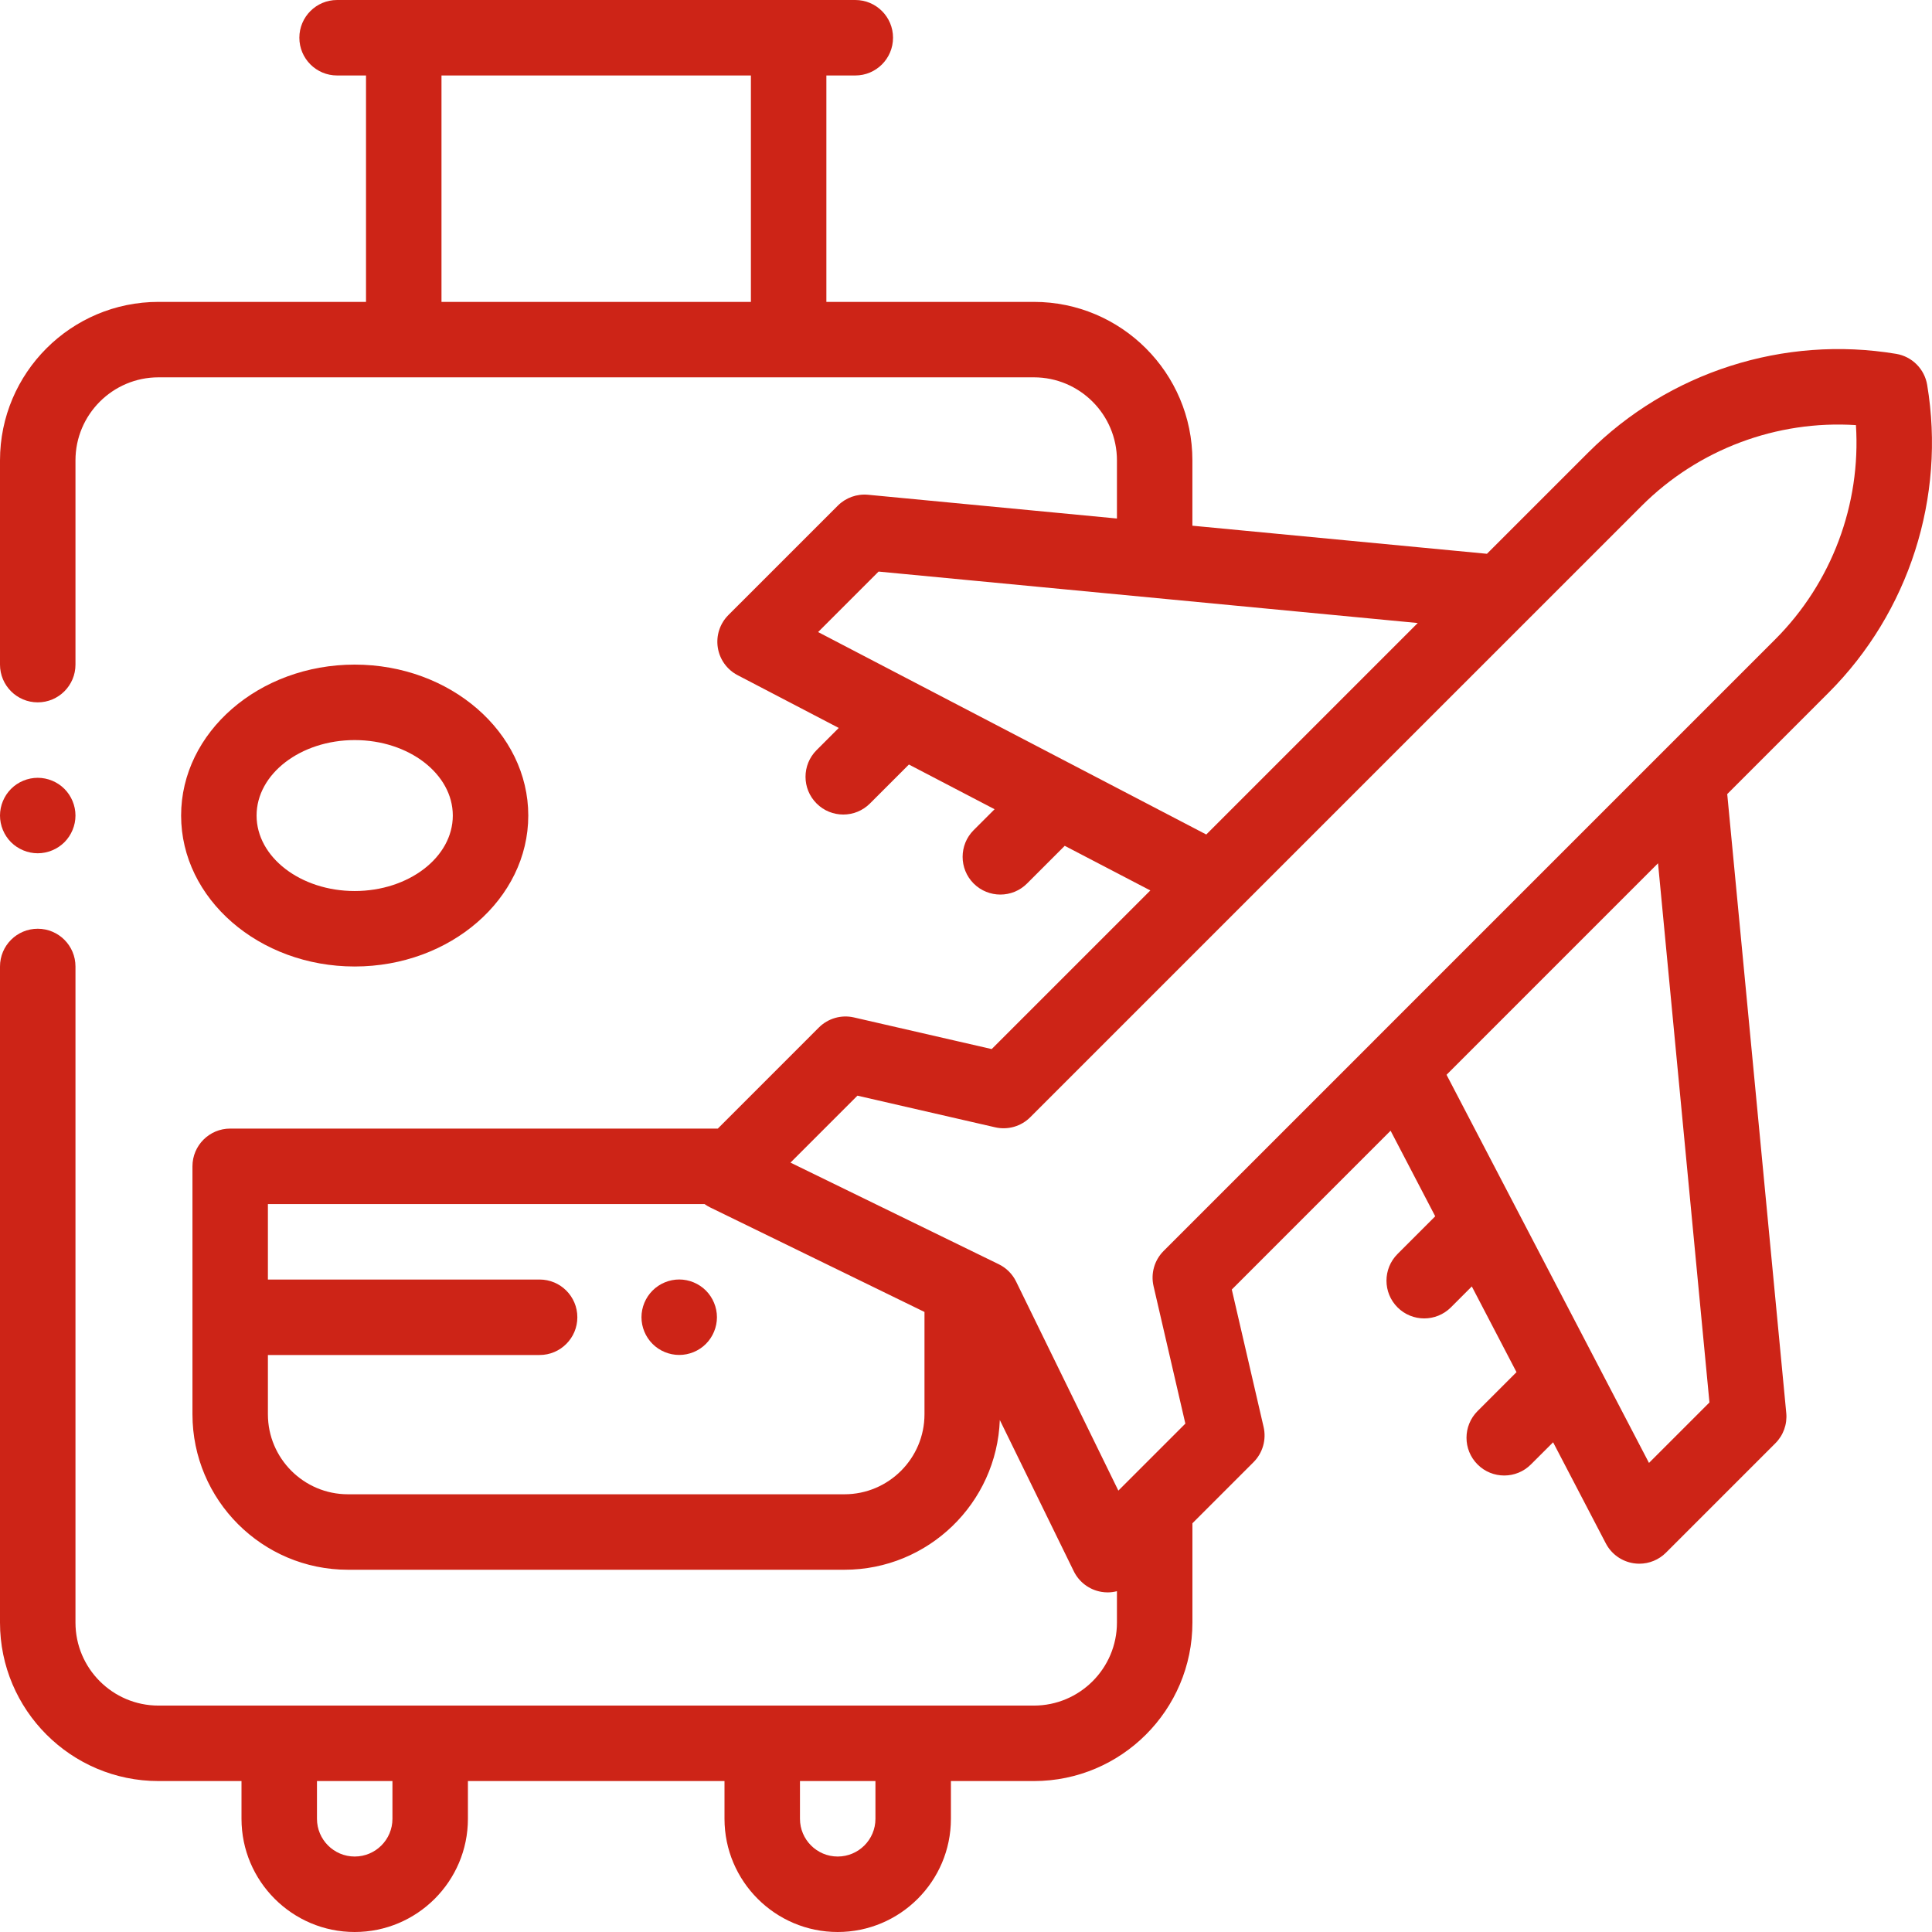 <svg width="78" height="78" viewBox="0 0 78 78" fill="none" xmlns="http://www.w3.org/2000/svg">
<g clip-path="url(#clip0_6010_26504)">
<path d="M14.32 39.02C18.184 39.02 21.328 36.286 21.328 32.926C21.328 29.565 18.184 26.832 14.32 26.832C10.456 26.832 7.312 29.565 7.312 32.926C7.312 36.286 10.456 39.02 14.32 39.02ZM14.32 29.879C16.504 29.879 18.281 31.245 18.281 32.926C18.281 34.606 16.504 35.973 14.32 35.973C12.136 35.973 10.359 34.606 10.359 32.926C10.359 31.245 12.136 29.879 14.32 29.879Z" fill="#CD2417"/>
<path d="M27.422 51.656C27.021 51.656 26.628 51.819 26.345 52.103C26.061 52.387 25.898 52.779 25.898 53.18C25.898 53.582 26.061 53.974 26.345 54.257C26.628 54.542 27.021 54.703 27.422 54.703C27.822 54.703 28.216 54.542 28.499 54.257C28.782 53.974 28.945 53.582 28.945 53.18C28.945 52.779 28.782 52.387 28.499 52.103C28.216 51.819 27.822 51.656 27.422 51.656Z" fill="#CD2417"/>
<path d="M77.805 15.539C77.698 14.896 77.195 14.393 76.553 14.286C72.019 13.53 67.372 15.019 64.122 18.269L60.032 22.358L48.14 21.224V18.586C48.14 15.058 45.27 12.188 41.742 12.188H33.363V3.047H34.531C35.372 3.047 36.054 2.365 36.054 1.523C36.054 0.682 35.372 0 34.531 0H13.609C12.768 0 12.086 0.682 12.086 1.523C12.086 2.365 12.768 3.047 13.609 3.047H14.777V12.188H6.398C2.87 12.188 0 15.058 0 18.586V26.832C0 27.673 0.682 28.356 1.523 28.356C2.365 28.356 3.047 27.673 3.047 26.832V18.586C3.047 16.738 4.55 15.234 6.398 15.234H41.742C43.59 15.234 45.094 16.738 45.094 18.586V20.934L35.046 19.975C34.595 19.932 34.145 20.093 33.824 20.415L29.407 24.831C29.064 25.174 28.905 25.66 28.979 26.14C29.052 26.619 29.349 27.035 29.78 27.259L33.863 29.389L32.968 30.284C32.372 30.879 32.372 31.844 32.968 32.439C33.265 32.737 33.655 32.885 34.045 32.885C34.434 32.885 34.825 32.737 35.122 32.439L36.695 30.866L40.154 32.671L39.309 33.515C38.715 34.11 38.715 35.075 39.309 35.67C39.607 35.967 39.997 36.116 40.387 36.116C40.777 36.116 41.167 35.967 41.464 35.67L42.986 34.148L46.442 35.95L40.037 42.354L34.478 41.077C33.965 40.959 33.431 41.113 33.059 41.484L28.98 45.564H9.293C8.452 45.564 7.77 46.246 7.77 47.087V57.097C7.77 60.559 10.585 63.375 14.047 63.375H34.093C37.477 63.375 40.242 60.683 40.365 57.329L43.351 63.435C43.567 63.877 43.984 64.187 44.469 64.268C44.553 64.282 44.637 64.289 44.72 64.289C44.847 64.289 44.972 64.271 45.094 64.241V65.508C45.094 67.356 43.59 68.859 41.742 68.859H6.398C4.55 68.859 3.047 67.356 3.047 65.508V39.02C3.047 38.178 2.365 37.496 1.523 37.496C0.682 37.496 0 38.178 0 39.02V65.508C0 69.036 2.87 71.906 6.398 71.906H9.75V73.43C9.75 75.95 11.8 78 14.32 78C16.84 78 18.891 75.95 18.891 73.43V71.906H29.25V73.43C29.25 75.95 31.3 78 33.82 78C36.34 78 38.391 75.95 38.391 73.43V71.906H41.742C45.27 71.906 48.141 69.036 48.141 65.508V61.499L50.608 59.032C50.979 58.661 51.133 58.123 51.015 57.611L49.731 52.062L56.142 45.65L57.944 49.105L56.422 50.627C55.827 51.222 55.827 52.187 56.422 52.782C56.719 53.079 57.109 53.228 57.499 53.228C57.889 53.228 58.279 53.079 58.577 52.782L59.421 51.937L61.225 55.397L59.653 56.969C59.058 57.565 59.058 58.529 59.653 59.124C59.95 59.422 60.34 59.57 60.73 59.57C61.12 59.57 61.51 59.421 61.807 59.124L62.703 58.229L64.832 62.312C65.057 62.742 65.472 63.039 65.952 63.113C66.029 63.125 66.106 63.131 66.183 63.131C66.584 63.131 66.972 62.973 67.26 62.685L71.677 58.268C71.999 57.947 72.16 57.498 72.116 57.046L69.733 32.059L73.822 27.969C77.073 24.719 78.562 20.072 77.805 15.539ZM17.824 3.047H30.316V12.188H17.824V3.047ZM15.844 73.43C15.844 74.27 15.161 74.953 14.32 74.953C13.48 74.953 12.797 74.27 12.797 73.43V71.906H15.844V73.43ZM35.344 73.43C35.344 74.27 34.661 74.953 33.82 74.953C32.98 74.953 32.297 74.27 32.297 73.43V71.906H35.344V73.43ZM33.029 25.518L35.471 23.076L57.238 25.153L48.7 33.691L33.029 25.518ZM34.093 60.328H14.047C12.266 60.328 10.816 58.879 10.816 57.097V54.705H21.785C22.627 54.705 23.309 54.022 23.309 53.181C23.309 52.34 22.627 51.658 21.785 51.658H10.816V48.611H28.444C28.512 48.659 28.582 48.704 28.659 48.741L37.324 52.967V57.097C37.324 58.879 35.875 60.328 34.093 60.328ZM69.015 56.621L66.574 59.062L58.401 43.392L66.939 34.853L69.015 56.621ZM55.463 42.02C55.46 42.023 55.457 42.027 55.454 42.03L46.978 50.505C46.607 50.876 46.453 51.413 46.572 51.925L47.856 57.475L45.151 60.18L41.023 51.74C40.874 51.435 40.628 51.189 40.322 51.04L31.914 46.938L34.617 44.235L40.176 45.512C40.688 45.63 41.224 45.476 41.595 45.105L66.277 20.424C68.565 18.136 71.734 16.957 74.929 17.163C75.134 20.359 73.956 23.527 71.668 25.815L55.463 42.02Z" fill="#CD2417"/>
<path d="M1.523 34.449C1.924 34.449 2.317 34.286 2.601 34.003C2.884 33.718 3.047 33.327 3.047 32.926C3.047 32.525 2.884 32.133 2.601 31.849C2.317 31.564 1.924 31.402 1.523 31.402C1.123 31.402 0.73 31.564 0.446 31.849C0.163 32.133 0 32.524 0 32.926C0 33.327 0.163 33.72 0.446 34.003C0.73 34.286 1.123 34.449 1.523 34.449Z" fill="#CD2417"/>
</g>
<defs>
<clipPath id="clip0_6010_26504">
<rect width="78" height="78" fill="white"/>
</clipPath>
</defs>
</svg>
